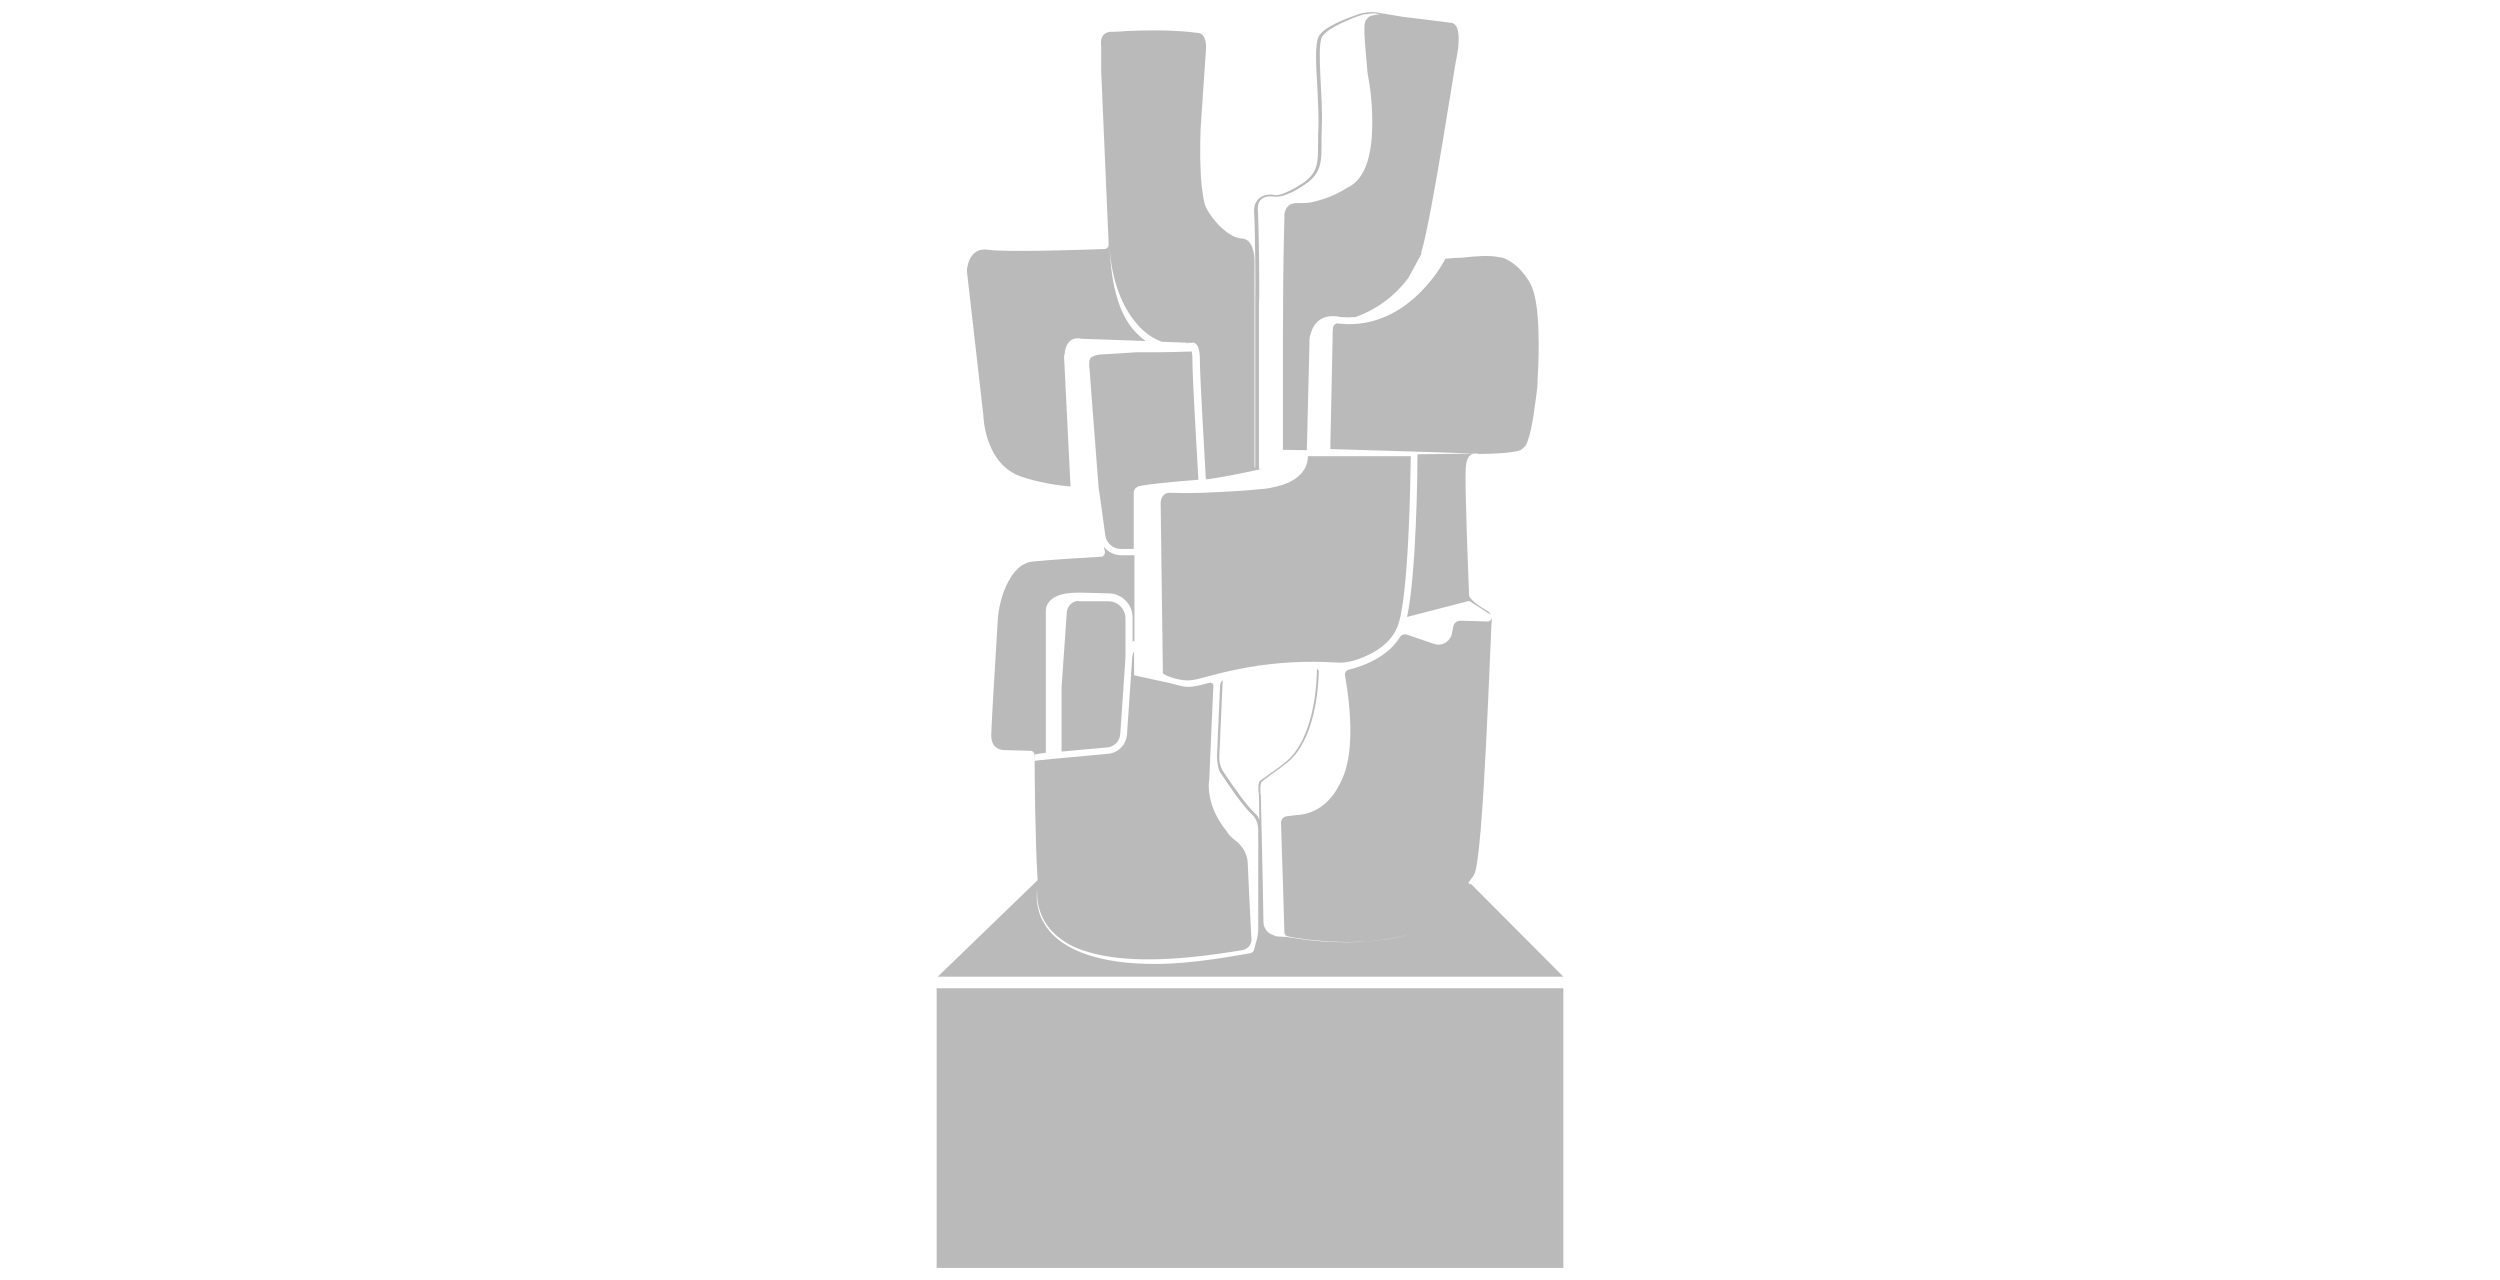 <?xml version="1.0" encoding="UTF-8"?>
<!-- Generator: Adobe Illustrator 22.0.1, SVG Export Plug-In . SVG Version: 6.00 Build 0)  -->
<svg version="1.1" id="Capa_1" xmlns="http://www.w3.org/2000/svg" xmlns:xlink="http://www.w3.org/1999/xlink" x="0px" y="0px" viewBox="0 0 668.6 342.3" style="enable-background:new 0 0 668.6 342.3;" xml:space="preserve">
<style type="text/css">
	.st0{fill:#BABABA;}
</style>
<path class="st0" d="M418.1,264.3v74.8H250.5v-74.8H418.1z M393.3,236.3c-1.8,4.7-5.2,8.4-10,11c-1.2,0.6-2.5,1.2-3.8,1.7  c-3.7,1.4-7.9,2.3-12.8,2.7c-2.2,0.2-4.4,0.3-6.5,0.3c-2,0-4-0.1-6-0.2c-2.9-0.2-5.7-0.5-8.6-1c-1-0.2-2-0.3-3.1-0.3  c-0.4,0-0.8-0.1-1.2-0.1c0,0,0,0-0.1,0l-0.4-0.2l-0.5-0.2c-1.4-0.5-2.4-1.9-2.4-3.4l-0.2-10.9l-0.5-22.8c0-0.3-0.1-0.5-0.1-0.8  c-0.2-2.7,0.4-3.1,0.4-3.1l2-1.5l0.8-0.6c1-0.7,2.3-1.6,3.9-2.9c7.5-6,8.4-20,8.5-24.4c0,0,0,0,0,0c0-0.3-0.2-0.6-0.5-0.7  c0,3.4-0.6,18.7-8.5,25c-1.6,1.3-2.9,2.2-3.9,2.9l-2.8,2c0,0-0.8,0.5-0.3,3.9l0.1,6.6c-0.2-0.7-0.6-1.3-1.2-1.8  c-2.3-2.1-5.9-7.4-8.3-10.9c-0.9-1.3-1.3-2.9-1.2-4.5l0.9-20.2c-0.4,0.3-0.6,0.8-0.7,1.3l-0.8,18.3c-0.1,1.5,0.1,3,0.5,4.4  c0.1,0.2,0.2,0.4,0.3,0.6c2.3,3.5,6.2,9.3,8.7,11.5c0.9,0.8,1.5,2.3,1.5,4.1v13.3v12.9c0,1.3-0.2,2.7-0.7,4c0,0-0.1,0.7-0.3,1.3  c-0.1,0.5-0.3,0.9-0.6,1.1c0,0,0,0,0,0c-0.4,0.2-0.4,0.2-0.4,0.2c-0.6,0.1-1.1,0.2-1.7,0.3c-9.6,1.7-17.3,2.6-23.9,2.6  c-15.5,0-23.4-3.9-27.3-7.8c-5.5-5.5-4.2-12-4.2-12c-0.3,4.4,1.4,8.7,4.6,11.7c1.7,1.6,4,3.2,7.4,4.4c0.1,0,0.2,0.1,0.4,0.1  c6.9,2.4,17.8,3.4,35.2,1c2.3-0.3,4.8-0.7,7.3-1.1c1.5-0.3,2.5-1.6,2.4-3.1l-0.1-1.1l0-0.2l-0.7-14.2l-0.2-4.6  c-0.1-2.2-1.1-4.2-2.8-5.7l-0.6-0.5c-1-0.7-1.8-1.6-2.4-2.6c-5.4-6.7-4.7-12.9-4.5-13.6l1.1-25c0-0.1,0-0.2,0-0.3  c-0.1-0.5-0.6-0.7-1-0.6c-2.4,0.6-4,1.1-5.8,1.1c-1.2,0-2.4-0.4-4-0.8c-1-0.3-1.6-0.4-2.6-0.6l-7.8-1.7v-6.4c-0.3,0.5-0.4,1-0.5,1.6  l-1.4,20.6c-0.2,2.8-2.4,5-5.1,5.2c-15.5,1.4-19.6,1.8-19.6,1.9l-0.1-1.6c0.1-0.1,0.7-0.3,3.1-0.6v-37.7c0,0-0.7-5,8.2-5.1h0.2  c0.4,0,0.9,0,1.3,0l7.7,0.2l-0.1,0c3.3,0.3,5.9,3.1,5.9,6.4v6.6c0.1-0.1,0.3-0.3,0.5-0.4v-22.8h-3.5c-1.9,0-3.6-0.9-4.7-2.3  c0.1,0.5,0.2,1,0.3,1.3c0.1,0.6-0.3,1.3-0.9,1.4c-0.1,0-0.1,0-0.2,0c-3.5,0.2-12.7,0.7-18.4,1.3c-3.8,0.5-6.1,4.3-7.5,7.9  c-1,2.7-1.6,5.6-1.7,8.5c-0.4,6.8-1.6,25.9-1.7,29.7c-0.2,4.6,3.6,4.3,3.6,4.3l6.9,0.2c0.6,0,1.1,0.5,1.1,1.2  c0,4.6,0.1,21.9,0.8,33.4l-26.7,25.8h167.3L393.3,236.3z M311,180.1c0.9,0.6,1.9,1,3,1.3c3.7,1,5,0.6,9-0.5  c2.3-0.6,5.5-1.5,10.6-2.4c7.9-1.4,16-1.8,24-1.3c1.3,0.1,2.7-0.1,4-0.4c3.5-1,9.8-3.5,12.1-9.1c3.1-7.5,3.5-39.8,3.6-45.7h-27.5  c0,2-0.9,6.8-9.7,8.4c-0.2,0.1-0.6,0.1-1,0.2H339c-0.6,0.1-1.2,0.2-1.8,0.2c-6.4,0.7-16,1-16,1c-2.5,0.1-5.2,0.1-8.1,0H313  c0,0-0.1,0-0.2,0c-0.1,0-0.2,0-0.4,0c-2.1,0.5-2,2.6-1.9,2.9l-0.1-0.6L311,180.1z M263,111.2c0,0.8,0.6,13.1,10.2,16.3  c4.5,1.5,9.3,2.3,13.1,2.6L284.6,96c0,0,0,0,0-0.1l0-1h0.1c0.1-1.8,0.9-5.1,4.6-4.3l17.1,0.6c-0.5-0.4-1-0.7-1.5-1.2  c-5.5-4.8-7.7-13.1-8.2-24.6c0.5,10.8,4.3,18.8,9.3,23.2c1.4,1.2,3,2.2,4.7,2.8l7.8,0.3c0.3-0.1,0.6-0.1,0.9,0  c1,0.4,1.5,1.8,1.5,4.7c0,4.5,1.2,24.5,1.6,31.8l1-0.1c3.9-0.6,8.1-1.4,12.6-2.4c0.5-0.1,0.9-0.2,1.4-0.3l-0.8,0V81.1  c0.2-0.1,0-20.5-0.3-24.9c-0.3-4.6,4.4-3.6,4.4-3.6c0.3-0.1,2.3,0.7,8.1-3.2c5.8-3.8,4.2-8.1,4.6-15.4c0.4-7.4-1.4-20.9,0-24  c0.9-1.9,5.2-3.9,8.2-5.1c0.9-0.4,1.7-0.6,2.2-0.8l0.7-0.2c0.1-0.1,0.6-0.1,0.7-0.1l0.1,0l0.1,0c1.4-0.3,2.3-0.3,2.7-0.1l0.1,0  l0.9,0.1l-0.9,0.1l-1.1,0.2l-0.7,0.2c-0.6,0.3-0.2,0-0.7,0.5c-0.4,0.4-0.7,0.8-0.8,1.4c-0.1,0.4-0.1,0.8-0.1,1.3c0,0.4,0,0.9,0,1.4  c0.1,2.7,0.5,6.6,0.8,10.2l0.1,0.8c0.2,1,0.3,1.9,0.5,2.9c0.5,3.4,0.7,6.7,0.7,10.1c0,7.1-1.3,14.9-6.7,17.3c-2.5,1.6-5.2,2.8-8,3.5  c-0.7,0.2-1.4,0.4-2.2,0.5c-0.7,0.1-1.3,0.1-2,0.1c-0.2,0-0.6,0-1,0c-2.8-0.1-3.4,1.8-3.6,3c0,0.3,0,0.6,0,0.9  c0,1.1-0.1,2.4-0.1,3.9c-0.2,7.8-0.3,20.2-0.3,29.5v28.7l6.4,0.1l0.7-28.6c0,0,0-0.1,0-0.2V91c0-0.5,0.1-1.1,0.3-1.6  c0.6-2.4,2.5-5.8,8.1-4.6c1.3,0.1,2.6,0.1,3.9,0c5.6-2,10.5-5.6,14.1-10.4l3.5-6.4l0-0.3c0-0.1,0-0.1,0-0.2  c1.4-4.5,3.8-17.9,5.7-29.4l3.5-21.4c0.3-1.3,0.5-2.7,0.7-4.1v0c0.7-6.9-2-6.5-2-6.5s-6.7-0.9-12.8-1.6L368,3.3  c-0.7-0.1-1.5-0.1-2.2,0c-0.8,0.1-1.7,0.2-2.5,0.5c-2.8,1-9.4,3.3-10.7,6.1c-0.9,2-0.7,7.2-0.3,13.2c0.2,4,0.4,8.1,0.3,11.1  c-0.1,1.6-0.1,3.1-0.1,4.5c0,4.7,0,7.5-4.1,10.3c-5.2,3.4-7.2,3.2-7.3,3.2c-0.3-0.1-2.8-0.6-4.4,0.9c-0.9,0.8-1.4,2-1.3,3.6  c0.3,4.5,0.4,21.4,0.3,24.2l0,0v44.3c-0.1-0.2-0.2-0.4-0.2-0.6V69.3c0,0-0.1-4.7-2.7-5.4c-0.2-0.1-0.4-0.1-0.6-0.1  c-3.4-0.1-7.8-4.6-9.6-8.2c-0.6-1.1-0.9-3.3-1.2-5.8c-0.5-4.6-0.5-10.3-0.3-15.5c0.4-5.9,1.1-16.6,1.4-20.6c0.3-3.5-0.8-4.5-1.6-4.8  c-0.2-0.1-0.4-0.1-0.6-0.1c-2-0.3-8.5-1-18.9-0.5l-1.3,0.1c-0.9,0-1.6,0.1-2.1,0.1c-0.3,0-0.6,0-1,0c-1.2,0.1-2.9,0.8-2.5,3.8v6.7  l2,46.4c0,0.7-0.5,1.2-1.1,1.2c0,0,0,0,0,0c-5.3,0.2-26.3,0.9-31.1,0.2c-5.1-0.8-5.7,4.8-5.7,5.6v0.2L263,111.2L263,111.2z   M288.5,160.7c-1.7,0-3.1,1.4-3.2,3.1l-1.4,20.1V201c2.9-0.3,6.8-0.6,12.2-1.1c1.9-0.2,3.3-1.6,3.5-3.5l1.4-20.6l0-10.4  c0-2.6-2.1-4.6-4.6-4.6H288.5z M320.5,128.3c-0.4-7.2-1.6-27.3-1.6-31.9c0-0.8,0-1.6-0.2-2.4c0,0-7.8,0.3-14.8,0.2  c0,0-7.1,0.5-9.4,0.6h-0.2l-0.7,0.1c-1.5,0.3-2,0.9-2,0.9c-0.2,0.4-0.3,0.8-0.3,1.2l0,0.7l2.5,32.6l0.1,0.9l0.1,0.4l1.6,11.6  c0.3,2.1,2.1,3.6,4.1,3.6l3.5,0v-15c0,0,0,0,0,0c0-0.4,0.1-0.7,0.3-1c0.1-0.2,0.2-0.3,0.4-0.4c0.1-0.1,0.2-0.1,0.3-0.2  C304.2,130.3,302.8,129.7,320.5,128.3z M388.9,69l-2.4,0.2l-0.1,0.3h0l-0.1,0.2c0,0-0.1,0.2-0.3,0.5c-1.6,2.8-10.1,16.5-25.2,16.5  c-0.6,0-1.2,0-1.8-0.1h-0.3l-0.9-0.1h-0.1c-0.6,0-1.1,0.5-1.2,1.1c0,0.5-0.1,1-0.1,1.5v0.1v0.2c0,0.5,0,0.5,0,0.7l-0.6,28.7v1.3  l23.3,0.7l15.3,0.5c0.1,0,0.3,0,0.4,0c0.5,0.1,1,0.1,1.5,0.1c2.4,0,8.3-0.2,10.3-1c0.4-0.2,0.7-0.5,1-0.8l0,0c1.4-1,2.5-7.8,3-11.9  c0.1-0.9,0.3-1.9,0.4-3c0,0,0-0.1,0-0.1s0-0.2,0.1-0.6c0-0.5,0.1-1,0.1-1.5c0-0.2,0-0.5,0-0.8c0.4-6.2,0.9-20.7-1.9-25.8  c0-0.1-0.1-0.1-0.1-0.2c-0.1-0.2-0.2-0.3-0.3-0.5c-1.7-2.8-3.6-4.4-5-5.3c-0.4-0.2-0.8-0.4-1.1-0.6c-1-0.5-1.7-0.5-1.7-0.5l-0.1,0  c-2.7-0.6-6.2-0.3-9.9,0.1l0,0l0,0C390.3,68.9,389.6,69,388.9,69z M394.3,121.3l-15.2,0.2c0,4.3-0.3,31.9-2.8,43.5l16.6-4.3l5.8,3.7  c-0.2-0.4-0.5-0.8-0.9-1c-4.4-2.6-4.9-3.8-4.9-4.2v0c-0.3-7.4-1.2-30.3-0.9-34.1C392.2,122,393.4,121.4,394.3,121.3z M399,165.3  c0-0.1,0-0.2,0-0.3v0c0,0.7-0.6,1.3-1.3,1.2l-7.2-0.2c-0.8,0-1.6,0.6-1.8,1.4l-0.4,2c-0.1,0.6-0.4,1.2-0.8,1.7  c-0.7,0.8-1.7,1.3-2.8,1.3c-0.4,0-0.8-0.1-1.2-0.2l-7.3-2.5c-0.7-0.2-1.5,0.1-1.8,0.7c-3.6,5.8-10.8,8-13.7,8.7  c-0.7,0.2-1.1,0.8-1,1.5c0.8,4.5,2.3,14.5,0.8,22.6c0,0-0.1,0.4-0.2,1c-0.4,1.8-1,3.6-1.9,5.3c-1.9,3.9-5.5,8.2-11.8,8.5  c-0.8,0.1-1.6,0.2-2.4,0.3c0,0,0,0-0.1,0c-0.9,0.1-1.6,1-1.5,1.9l0.5,15.8l0.4,13.4c0,0.5,0.4,0.9,0.8,1c2.1,0.5,7.5,1.3,14,1.5  c2.6,0.1,5.4,0,8.3-0.2c3.4-0.3,7.1-0.9,10.6-1.9c2.6-0.8,5.1-1.8,7.4-3.2c3.8-2.3,6.9-5.4,8.7-9.9l-0.6-0.6h0  c0.6-0.8,1.1-1.5,1.5-2.1C396.8,230.1,398.7,166.1,399,165.3z M316.9,92h0.8c0.1,0,0.1-0.1,0.2-0.1L316.9,92z"/>
</svg>